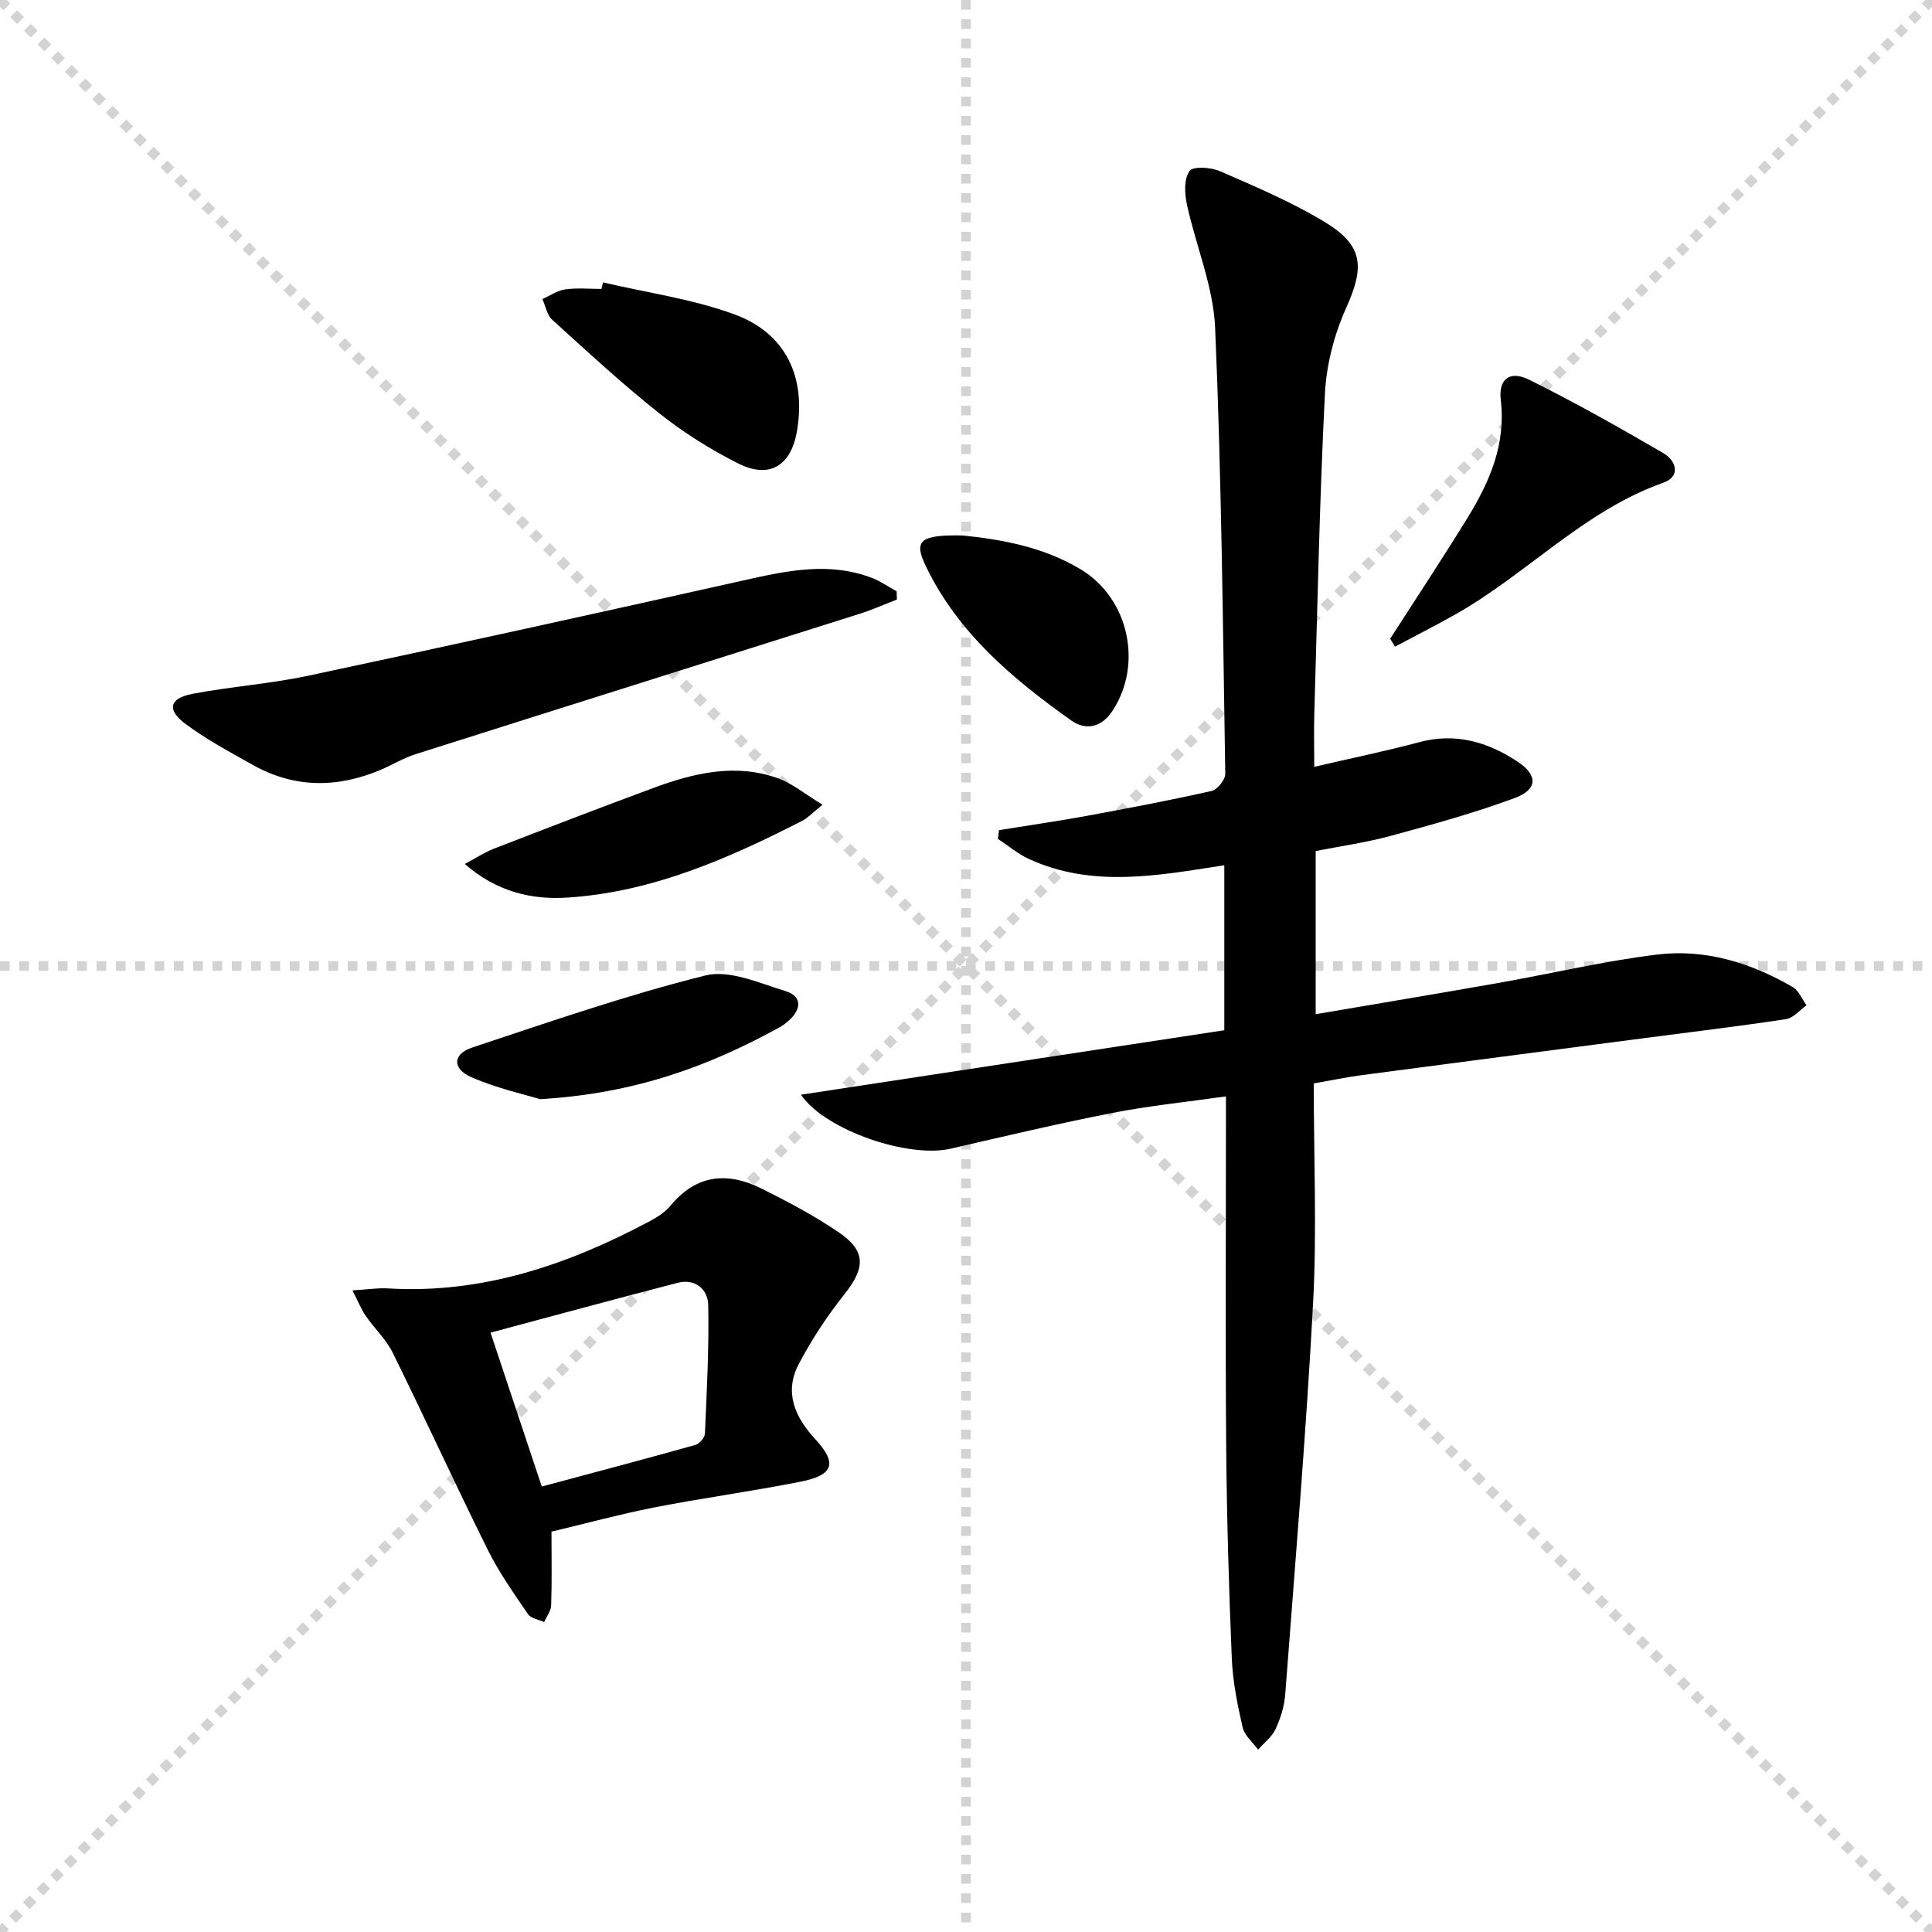 <svg enable-background="new 0 0 400 400" viewBox="0 0 400 400" xmlns="http://www.w3.org/2000/svg"><g stroke="lightgray" stroke-dasharray="1,1" stroke-width="1" transform="scale(2, 2)"><line x1="0" y1="0" x2="200" y2="200"></line><line x1="200" y1="0" x2="0" y2="200"></line><line x1="100" y1="0" x2="100" y2="200"></line><line x1="0" y1="100" x2="200" y2="100"></line></g><g fill="#010000"><path d="m272 224.31c0 15.56.66 30.57-.14 45.51-1.45 27.03-3.72 54.01-5.77 81.01-.18 2.43-.97 4.93-2 7.16-.76 1.63-2.38 2.86-3.62 4.26-1.1-1.54-2.81-2.94-3.2-4.63-1.07-4.68-2.04-9.47-2.24-14.25-.61-14.63-1.04-29.27-1.16-43.92-.18-22.16-.05-44.32-.05-66.48 0-1.8 0-3.6 0-5.98-8.25 1.18-15.97 1.95-23.56 3.44-11.21 2.2-22.34 4.84-33.48 7.4-8.64 1.99-25.77-3.71-30.96-11.18 29.5-4.49 58.52-8.91 87.66-13.35 0-11.78 0-22.83 0-34.16-13.82 2.15-27.35 4.73-40.48-1.31-2.29-1.05-4.27-2.76-6.4-4.16.08-.6.16-1.2.24-1.8 6.07-.98 12.16-1.85 18.2-2.96 8.64-1.59 17.27-3.23 25.84-5.16 1.18-.27 2.82-2.34 2.8-3.55-.5-30.78-.78-61.57-2.1-92.32-.37-8.61-4.01-17.05-5.86-25.63-.48-2.23-.6-5.26.57-6.85.76-1.03 4.44-.77 6.32.05 7.29 3.18 14.68 6.32 21.48 10.4 8.23 4.94 8.48 9.34 4.59 17.97-2.46 5.48-4.07 11.73-4.37 17.72-1.12 22.09-1.54 44.21-2.2 66.32-.1 3.47-.01 6.95-.01 10.9 7.62-1.77 14.73-3.23 21.73-5.1 7.53-2.01 14.15-.07 20.35 4.02 4.21 2.77 4.25 5.76-.54 7.53-8.36 3.1-17.01 5.48-25.63 7.83-5.08 1.38-10.34 2.12-15.61 3.16v33.78c12.87-2.2 25.41-4.28 37.93-6.49 10.93-1.93 21.78-4.52 32.78-5.86 9.96-1.21 19.41 1.7 28.06 6.74 1.26.73 1.92 2.49 2.85 3.77-1.41.99-2.72 2.63-4.24 2.86-10.01 1.51-20.06 2.72-30.09 4.03-19.26 2.52-38.53 5.02-57.79 7.57-3.08.41-6.16 1.06-9.9 1.71z"/><path d="m114.18 317.11c0 5.66.1 10.47-.07 15.28-.04 1.16-.95 2.3-1.45 3.44-1.15-.53-2.75-.75-3.36-1.65-2.95-4.34-6.02-8.67-8.34-13.36-6.71-13.51-12.98-27.23-19.65-40.75-1.37-2.78-3.79-5.02-5.58-7.62-.94-1.37-1.56-2.96-2.76-5.29 3.14-.19 5.22-.53 7.28-.41 19.57 1.18 37.29-4.87 54.23-13.89 1.59-.85 3.25-1.9 4.37-3.27 5.33-6.45 11.78-7.01 18.78-3.53 5.49 2.73 10.95 5.64 16.01 9.07 5.71 3.87 5.52 7.39 1.2 12.82-3.59 4.51-6.81 9.41-9.49 14.51-3.03 5.77-.78 10.93 3.38 15.43 4.66 5.04 3.95 7.51-3.05 8.89-10.07 1.99-20.27 3.38-30.35 5.34-7.14 1.42-14.16 3.33-21.15 4.99zm-2.01-9.34c10.84-2.91 21.35-5.68 31.82-8.62.83-.23 1.92-1.51 1.96-2.34.38-8.88.86-17.78.68-26.65-.07-3.23-2.7-5.51-6.35-4.56-12.77 3.3-25.49 6.77-38.72 10.31 3.67 11.05 7 21.05 10.61 31.86z"/><path d="m185.69 124.13c-2.56.99-5.07 2.11-7.68 2.94-30.67 9.71-61.36 19.35-92.02 29.09-2.52.8-4.82 2.24-7.28 3.27-8.95 3.75-17.8 3.75-26.37-1.06-4.77-2.68-9.64-5.28-14-8.54-3.86-2.89-3.26-5.27 1.47-6.17 7.97-1.52 16.13-2.08 24.06-3.77 30.14-6.42 60.24-13.05 90.32-19.78 8.84-1.98 17.58-3.85 26.43-.42 1.76.68 3.35 1.82 5.02 2.74.02.56.03 1.13.05 1.7z"/><path d="m287.82 132.25c5.35-8.34 10.82-16.6 16.01-25.03 4.58-7.44 7.98-15.23 6.89-24.42-.51-4.31 1.86-6.17 5.85-4.19 9.47 4.68 18.68 9.89 27.81 15.21 2.65 1.54 3.68 4.81-.02 6.12-16.51 5.86-28.32 19-43.19 27.35-4.07 2.28-8.23 4.4-12.35 6.59-.34-.55-.67-1.09-1-1.63z"/><path d="m124.86 58.47c9.12 2.14 18.56 3.43 27.28 6.65 10.65 3.94 14.79 13.06 12.85 24.21-1.24 7.12-5.69 9.88-12.16 6.62-5.75-2.89-11.32-6.4-16.36-10.4-7.67-6.08-14.88-12.76-22.14-19.35-1.08-.98-1.37-2.83-2.03-4.28 1.58-.7 3.1-1.78 4.74-2.01 2.45-.34 4.98-.09 7.48-.09.11-.44.22-.9.34-1.35z"/><path d="m111.83 227.57c-3.03-.93-8.83-2.2-14.18-4.52-4.07-1.77-3.97-4.82.12-6.17 15.99-5.31 31.95-10.85 48.27-14.92 4.97-1.24 11.16 1.58 16.58 3.23 3.44 1.05 3.36 3.73.71 6.09-.61.55-1.29 1.06-2.01 1.46-14.54 7.97-29.77 13.68-49.49 14.83z"/><path d="m170.3 166.61c-2.31 1.86-3.11 2.75-4.1 3.27-15.42 7.9-31.26 14.85-48.8 15.96-7.21.45-14.44-1.1-21.17-6.96 2.45-1.31 4.13-2.44 5.98-3.15 10.97-4.25 21.95-8.48 32.98-12.56 8.36-3.1 16.94-5.18 25.73-2.09 3.06 1.06 5.7 3.31 9.38 5.53z"/><path d="m199.31 110.86c7.5.79 16.5 2.2 24.51 7.06 9.88 5.99 12.84 19.59 6.53 29.22-2.26 3.45-5.49 4.2-8.58 2.01-12.14-8.61-23.46-18.15-30.09-31.93-2.55-5.3-1.24-6.52 7.63-6.36z"/></g></svg>